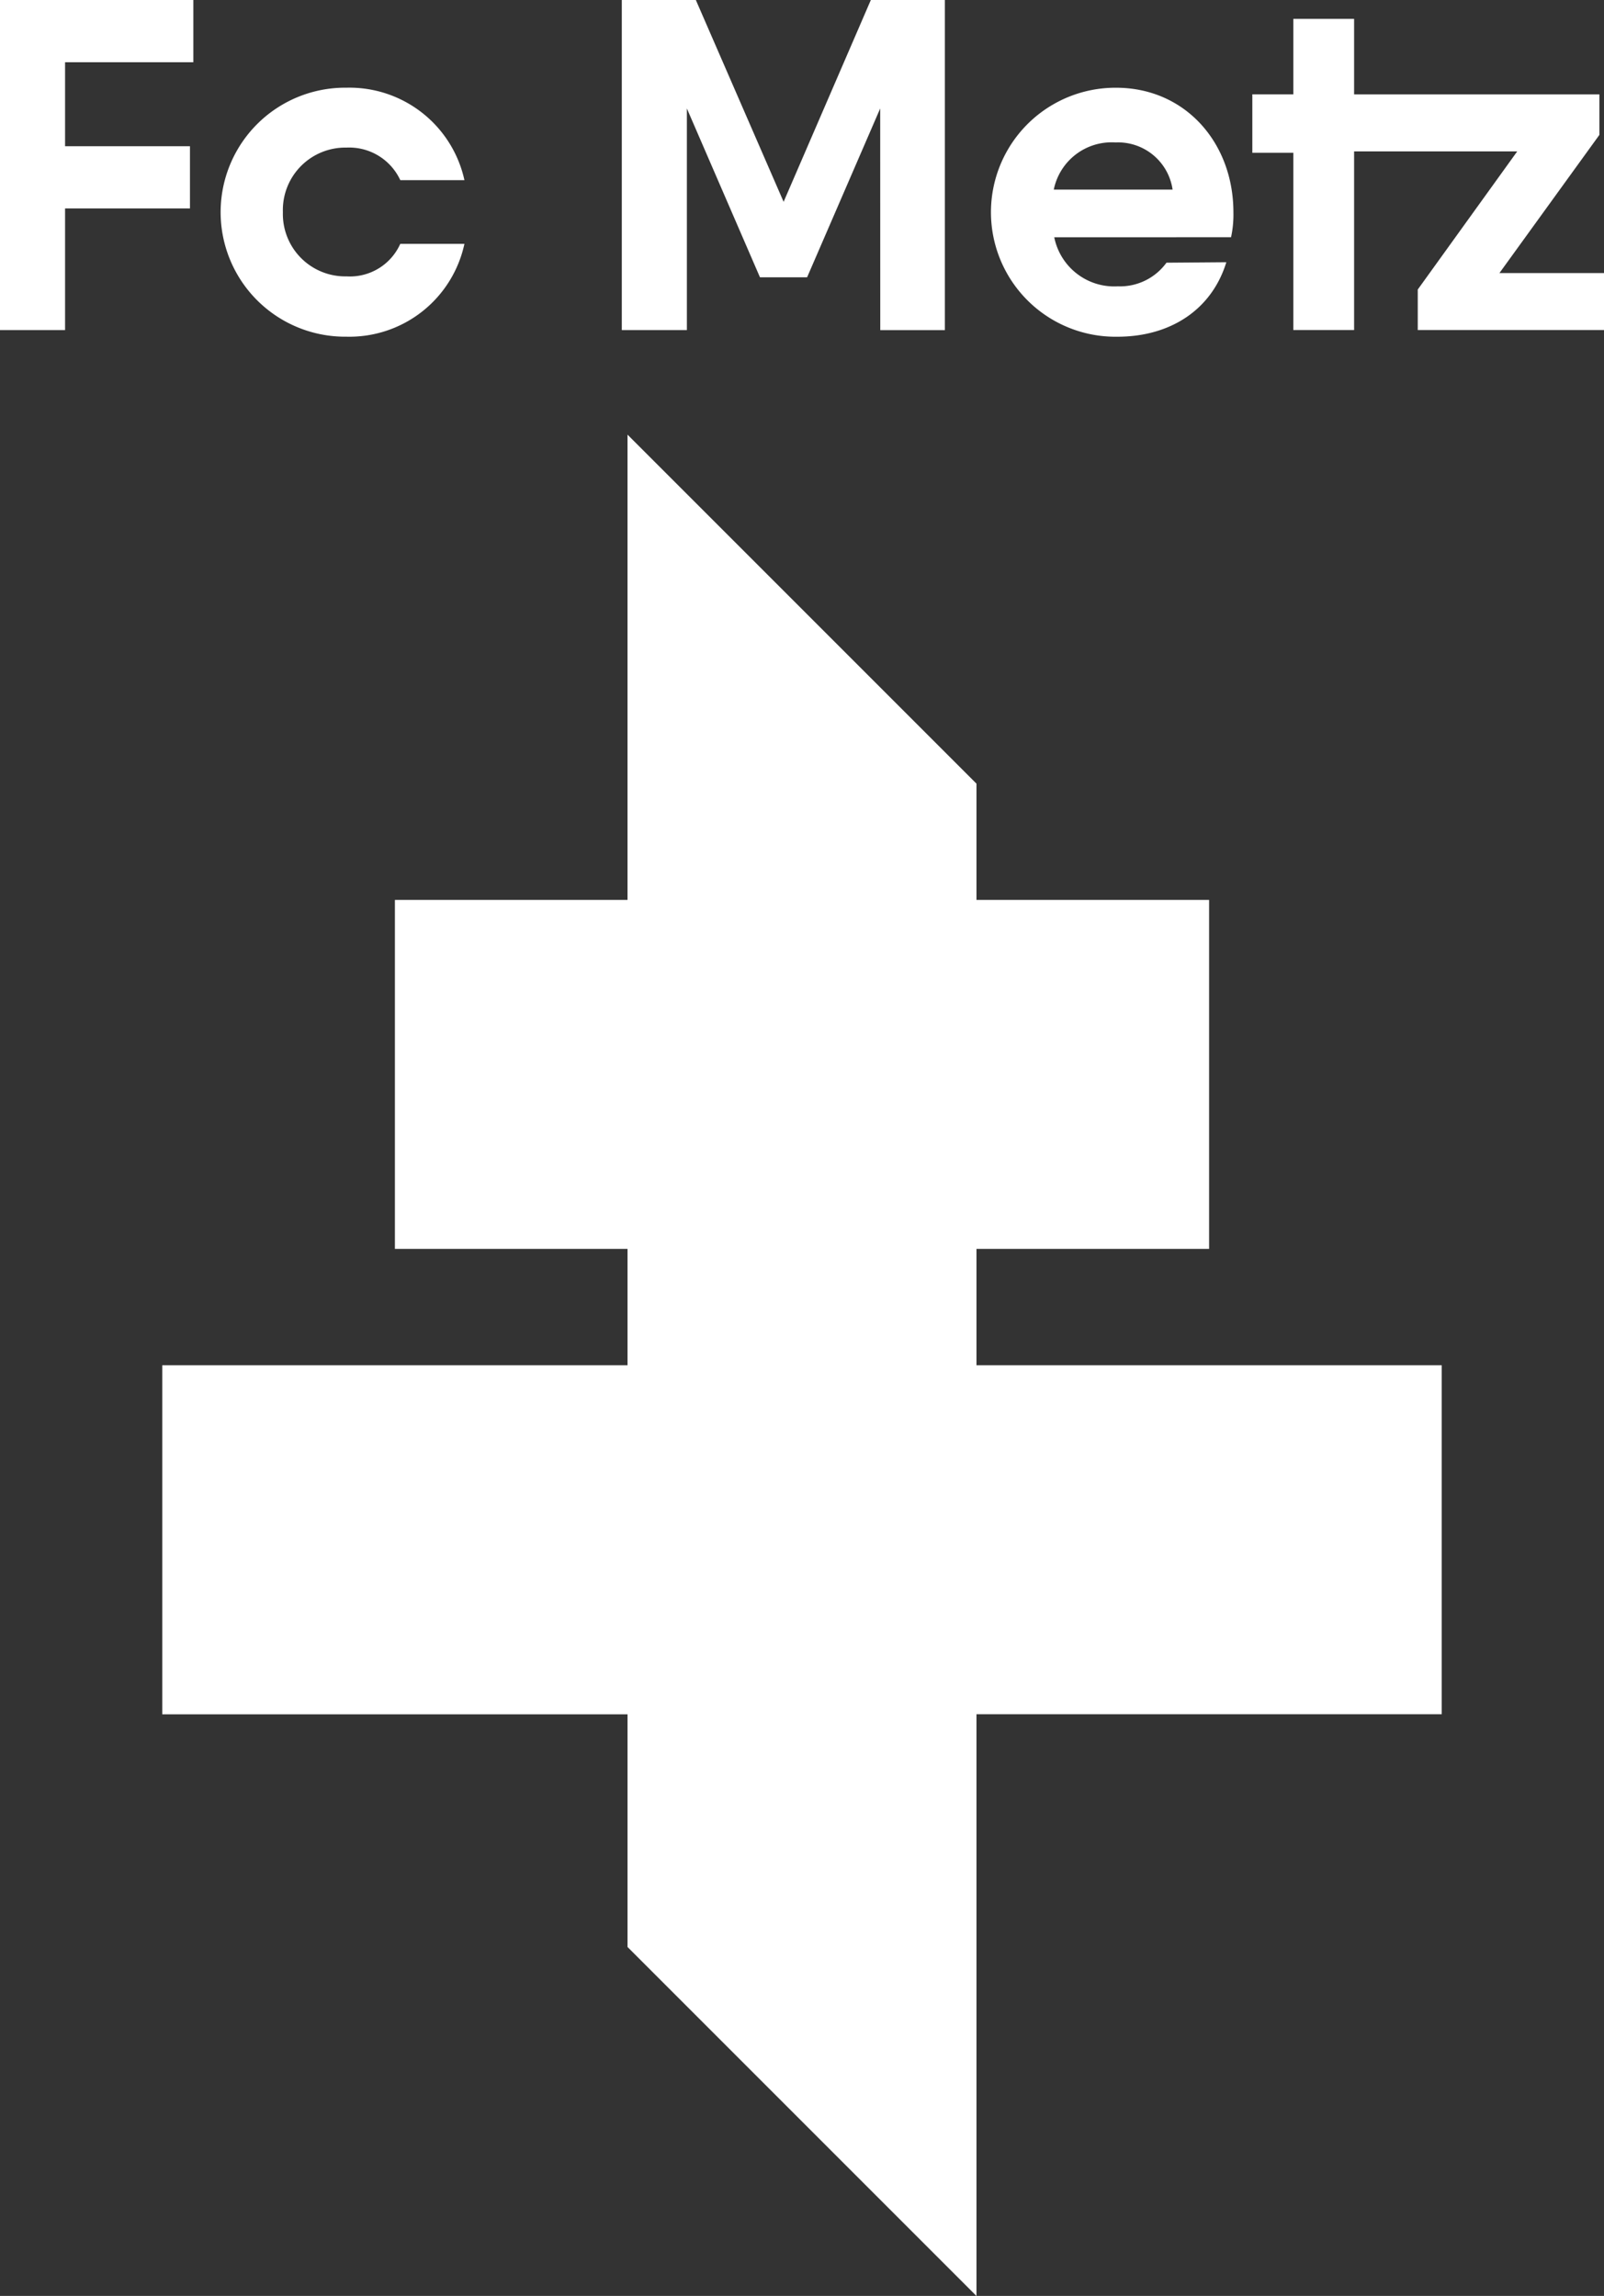 <svg xmlns="http://www.w3.org/2000/svg" width="95.029" height="136" viewBox="0 0 95.029 136"><rect x="0" y="0" width="95.029" height="136" fill="#333333" stroke="none"/><defs><style>.a{fill:#fff;}</style></defs><g transform="translate(-272.394 -85.039)"><path class="a" d="M330.013,165.523v27.565H316.232v20.673h13.782v6.891l-27.565,0v20.677h27.565v13.783l20.673,20.673V241.324h27.564V220.651H350.687v-6.891h13.782V193.087H350.687V186.2l-20.673-20.673" transform="translate(-20.442 -54.741)"/><path class="a" d="M276.249,88.726h7.6V85.039H272.394v19.553h3.855V97.385h7.4V93.7h-7.4Zm12.905,8.882a3.7,3.7,0,0,1,3.771-3.826,3.337,3.337,0,0,1,3.184,1.927h3.8a6.975,6.975,0,0,0-6.983-5.475,7.375,7.375,0,1,0,0,14.749,6.97,6.97,0,0,0,6.983-5.5h-3.8a3.268,3.268,0,0,1-3.184,1.927,3.694,3.694,0,0,1-3.771-3.8m35.391,6.984h3.827V85.039h-4.385l-5.168,11.955-5.2-11.955h-4.386v19.553h3.855V91.464l4.33,10h2.793l4.33-10Zm17.319-8.324h-7.039a3.5,3.5,0,0,1,3.659-2.793,3.265,3.265,0,0,1,3.38,2.793m3.464,2.821a6.351,6.351,0,0,0,.139-1.481c0-4.106-2.849-7.374-6.955-7.374a7.375,7.375,0,1,0,.083,14.749c3.129,0,5.587-1.592,6.453-4.413l-3.547.028a3.4,3.4,0,0,1-2.877,1.4,3.627,3.627,0,0,1-3.771-2.906Zm22.1,2.123h-6.2l5.922-8.185v-2.4H352.618V86.157h-3.6v4.469h-2.43v3.464h2.43v10.5h3.6V94.006h9.665l-5.894,8.184v2.4h11.034Z" transform="translate(0)"/></g></svg>